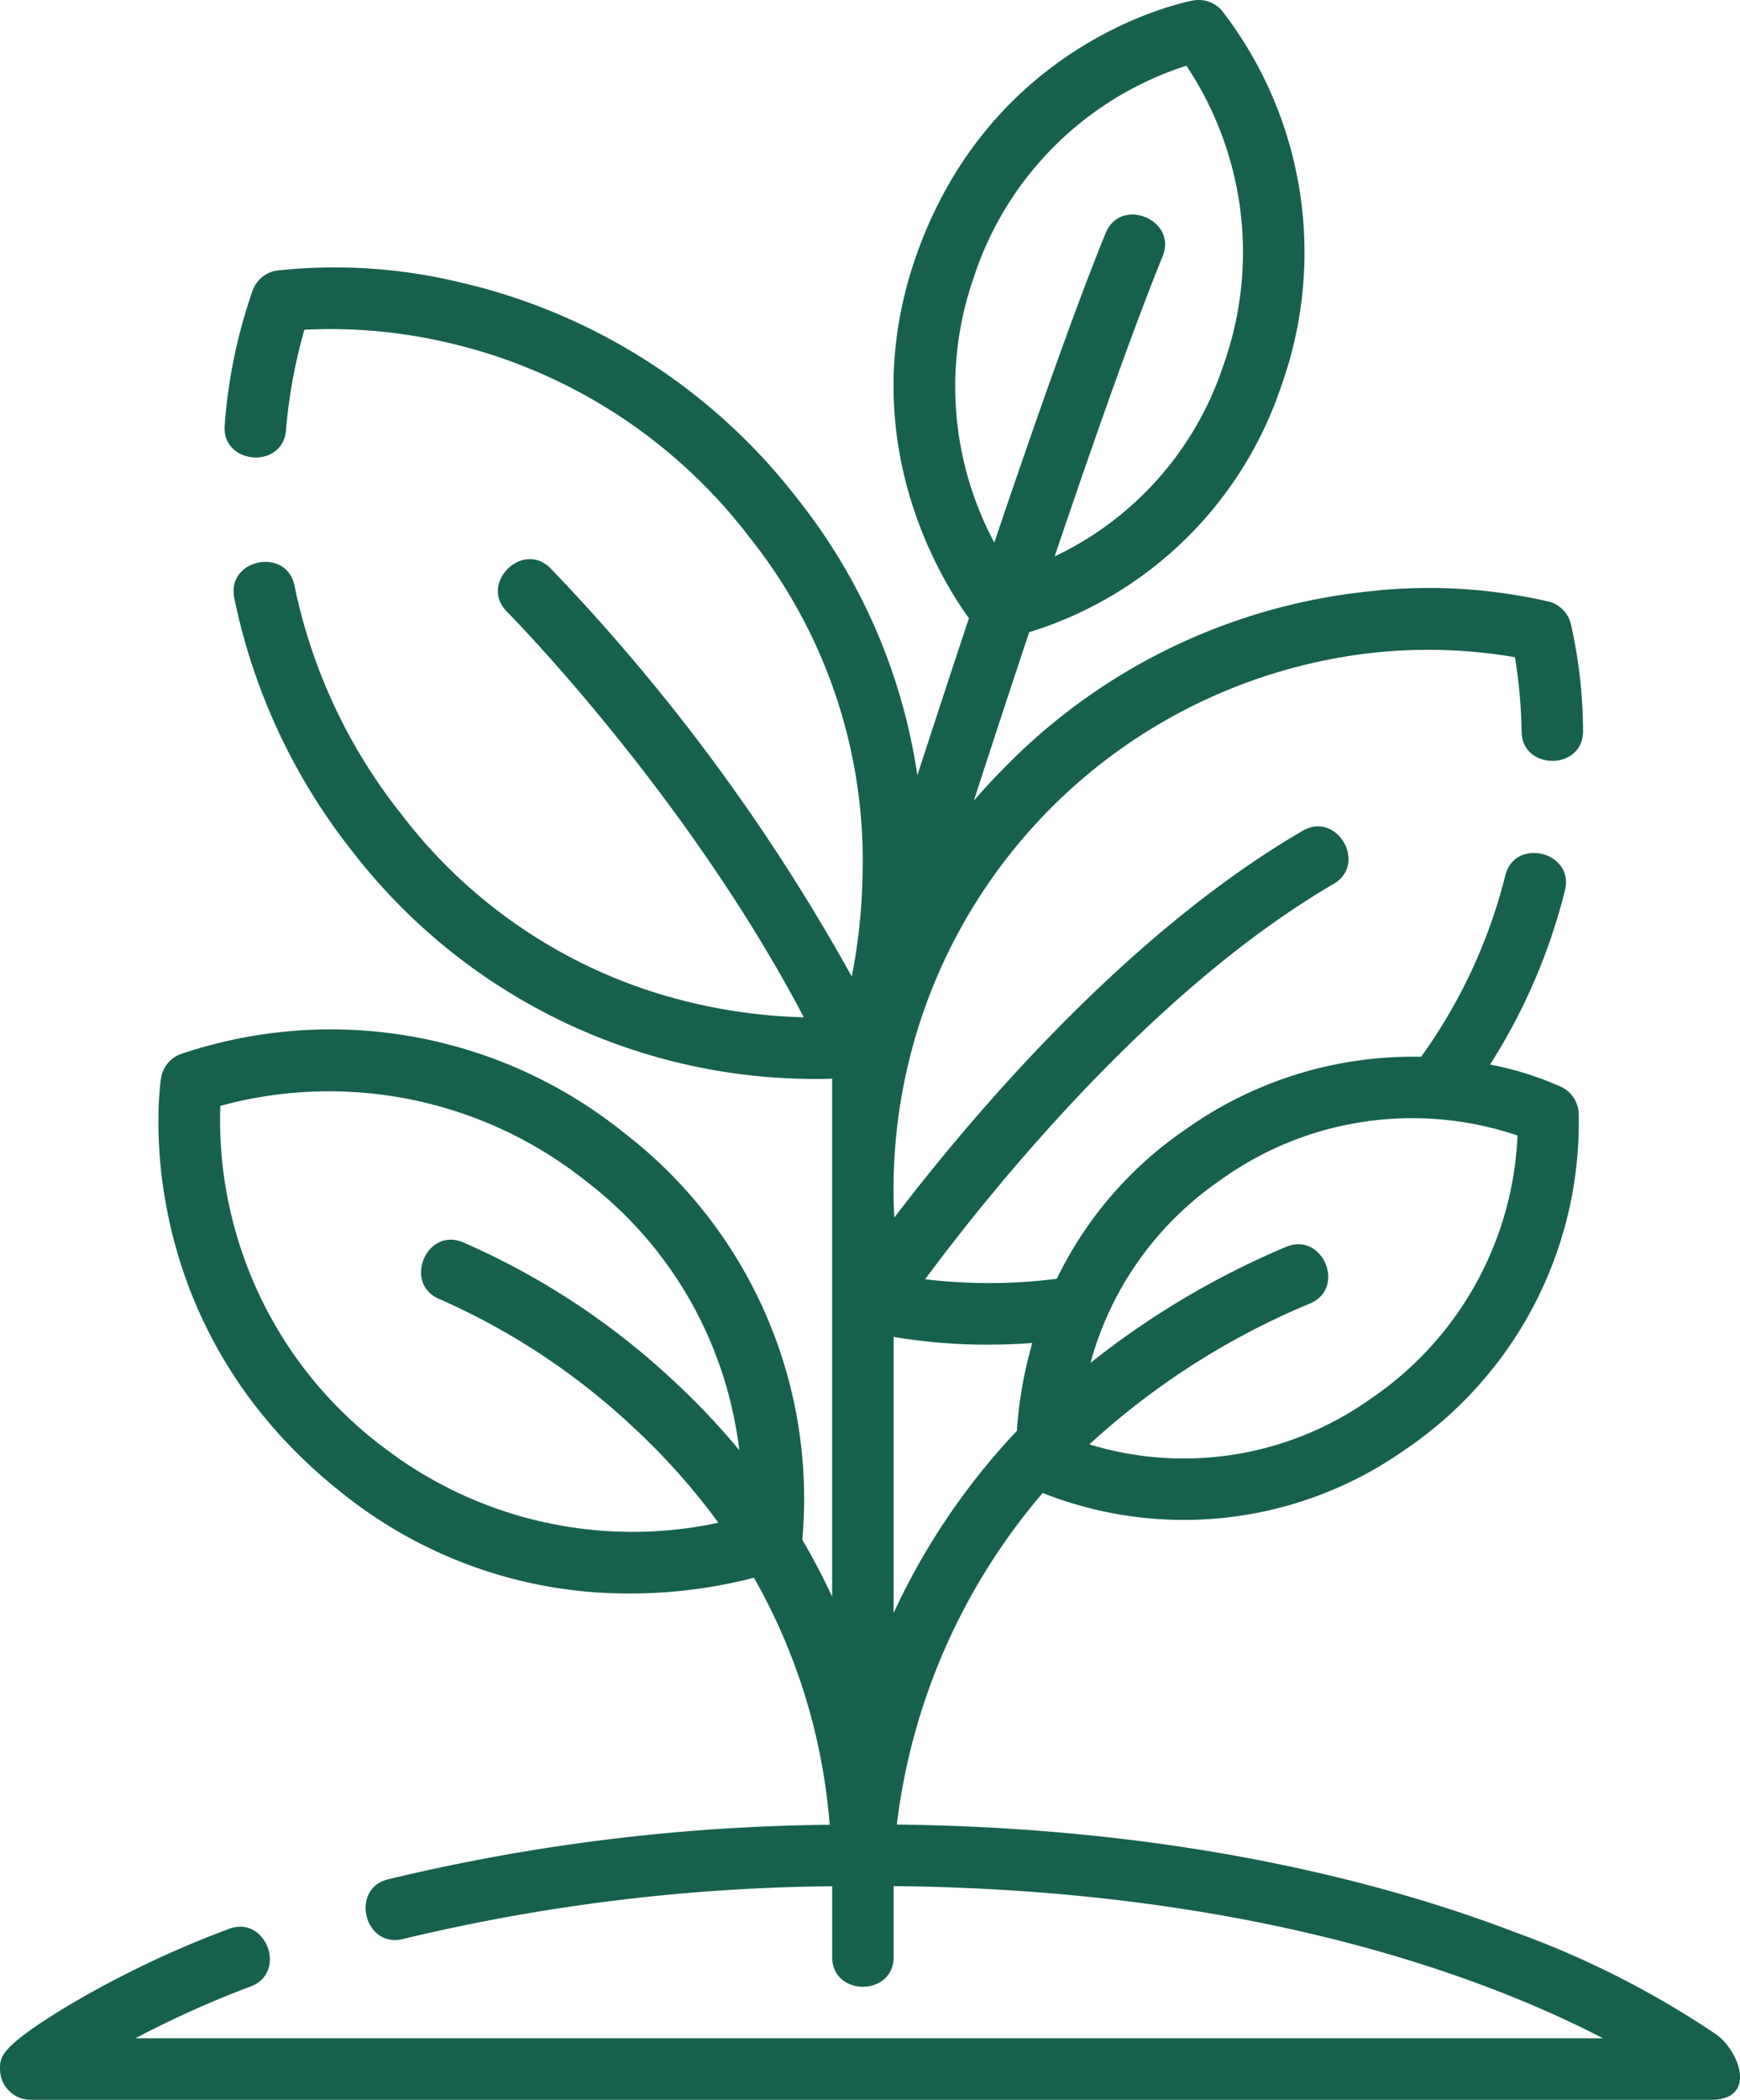 <svg id="Group_44" data-name="Group 44" xmlns="http://www.w3.org/2000/svg" xmlns:xlink="http://www.w3.org/1999/xlink" width="152.679" height="184.115" viewBox="0 0 152.679 184.115">
  <defs>
    <clipPath id="clip-path">
      <rect id="Rectangle_41" data-name="Rectangle 41" width="152.679" height="184.115" fill="none"/>
    </clipPath>
  </defs>
  <g id="Group_43" data-name="Group 43" clip-path="url(#clip-path)">
    <path id="Path_222" data-name="Path 222" d="M150.581,178.374A80.3,80.3,0,0,0,133.1,169.48c-10.95-4.214-29.171-9.211-54.406-9.5a54.767,54.767,0,0,1,12.8-29.075,33.651,33.651,0,0,0,31.813-3.808,34.609,34.609,0,0,0,15.215-29.562,2.7,2.7,0,0,0-1.508-2.223,28.181,28.181,0,0,0-6.265-1.972,51.563,51.563,0,0,0,6.569-15.272c.845-3.375-4.389-4.682-5.233-1.307a46.4,46.4,0,0,1-7.389,15.9,34.414,34.414,0,0,0-20.686,6.379,33.521,33.521,0,0,0-11.277,13.084,47.111,47.111,0,0,1-11.557.043c5.48-7.392,19.763-25.3,35.844-34.662,3.006-1.749.294-6.413-2.714-4.661-15.648,9.1-29.268,25.31-35.833,33.916a47.31,47.31,0,0,1,41.93-49.516,45.2,45.2,0,0,1,12.526.38,44,44,0,0,1,.585,6.532c.06,3.447,5.454,3.405,5.392-.094a43.134,43.134,0,0,0-1.077-9.39,2.7,2.7,0,0,0-1.888-1.914,46.821,46.821,0,0,0-15.86-.9,52.214,52.214,0,0,0-31.993,15.5q-1.4,1.41-2.639,2.854c1.515-4.666,3.169-9.709,4.858-14.781A33.805,33.805,0,0,0,112.442,33.8,34.644,34.644,0,0,0,107.228.943a2.7,2.7,0,0,0-2.54-.9c-.723.133-17.785,3.5-24.376,22.617-5.471,15.871,2.326,28.275,4.71,31.545-1.573,4.723-3.109,9.408-4.527,13.773a50.848,50.848,0,0,0-10.406-24.1A52.247,52.247,0,0,0,40.148,24.706a46.813,46.813,0,0,0-15.856-.983,2.7,2.7,0,0,0-2.1,1.68,45.947,45.947,0,0,0-2.474,11.867c-.3,3.467,5.075,3.93,5.376.465a45.49,45.49,0,0,1,1.618-8.823,45.267,45.267,0,0,1,12.48,1.108,46.42,46.42,0,0,1,26.659,17.2,45.387,45.387,0,0,1,9.838,29.333,50.664,50.664,0,0,1-.95,9.074A171.77,171.77,0,0,0,48.3,49.823c-2.455-2.465-6.275,1.343-3.821,3.806.16.161,15.733,15.908,26.048,35.566a47.189,47.189,0,0,1-9.044-1.1A45.023,45.023,0,0,1,35.235,71.414a47.555,47.555,0,0,1-9.393-20.062c-.69-3.411-5.977-2.343-5.288,1.067A52.9,52.9,0,0,0,30.993,74.745,51.284,51.284,0,0,0,73.017,94.582V140c-.814-1.755-1.693-3.416-2.618-4.989A40.453,40.453,0,0,0,54.838,99.39,41.077,41.077,0,0,0,15.8,92.443a2.7,2.7,0,0,0-1.673,2.105c-.131.869-3,21.48,15.957,36.42a40.071,40.071,0,0,0,25.213,8.75,43.07,43.07,0,0,0,10.858-1.382A51.916,51.916,0,0,1,72.8,160a172.368,172.368,0,0,0-38.75,4.782c-3.375.843-2.068,6.076,1.308,5.233a167.071,167.071,0,0,1,37.661-4.622v6.2c0,3.478,5.394,3.478,5.394,0v-6.216c31.807.316,52.136,8.1,62.246,13.344H11.882A88.643,88.643,0,0,1,22,174.174c3.252-1.236,1.334-6.28-1.918-5.042A87.54,87.54,0,0,0,5.746,176C0,179.506,0,180.35,0,181.418a2.7,2.7,0,0,0,2.7,2.7H150.132c4.1,0,2.488-4.306.45-5.741m-43.5-74.9a28.8,28.8,0,0,1,26.073-3.913,29.366,29.366,0,0,1-12.91,23.1,28.29,28.29,0,0,1-24.653,3.98,66.217,66.217,0,0,1,19.37-12.357c3.2-1.369,1.075-6.327-2.124-4.957A73.273,73.273,0,0,0,95.687,119.5a28.485,28.485,0,0,1,11.392-16.018M86.736,117.9c1.206,0,2.495-.043,3.845-.141a36.4,36.4,0,0,0-1.354,7.7,59.775,59.775,0,0,0-10.816,15.97V117.22a49.445,49.445,0,0,0,8.325.684M85.412,24.421A28.922,28.922,0,0,1,104.1,5.762a29.424,29.424,0,0,1,3.242,26.278,28.361,28.361,0,0,1-14.8,16.748c3.5-10.351,6.962-20.156,9.474-26.313,1.313-3.221-3.683-5.259-5-2.038-2.62,6.424-6.188,16.542-9.769,27.133a28.972,28.972,0,0,1-1.835-23.149M33.426,126.732a35.826,35.826,0,0,1-13.2-20.506,35.4,35.4,0,0,1-.892-9.262A36.223,36.223,0,0,1,51.5,103.627a34.754,34.754,0,0,1,12.8,20.183c.263,1.182.45,2.305.581,3.354a63.283,63.283,0,0,0-5.383-5.724A65.146,65.146,0,0,0,40.567,108.9c-3.242-1.264-5.2,3.762-1.957,5.025a60.514,60.514,0,0,1,17.2,11.445,57.989,57.989,0,0,1,7.223,8.144,35.865,35.865,0,0,1-29.6-6.784" transform="translate(0 0)" fill="#18604e"/>
  </g>
</svg>
